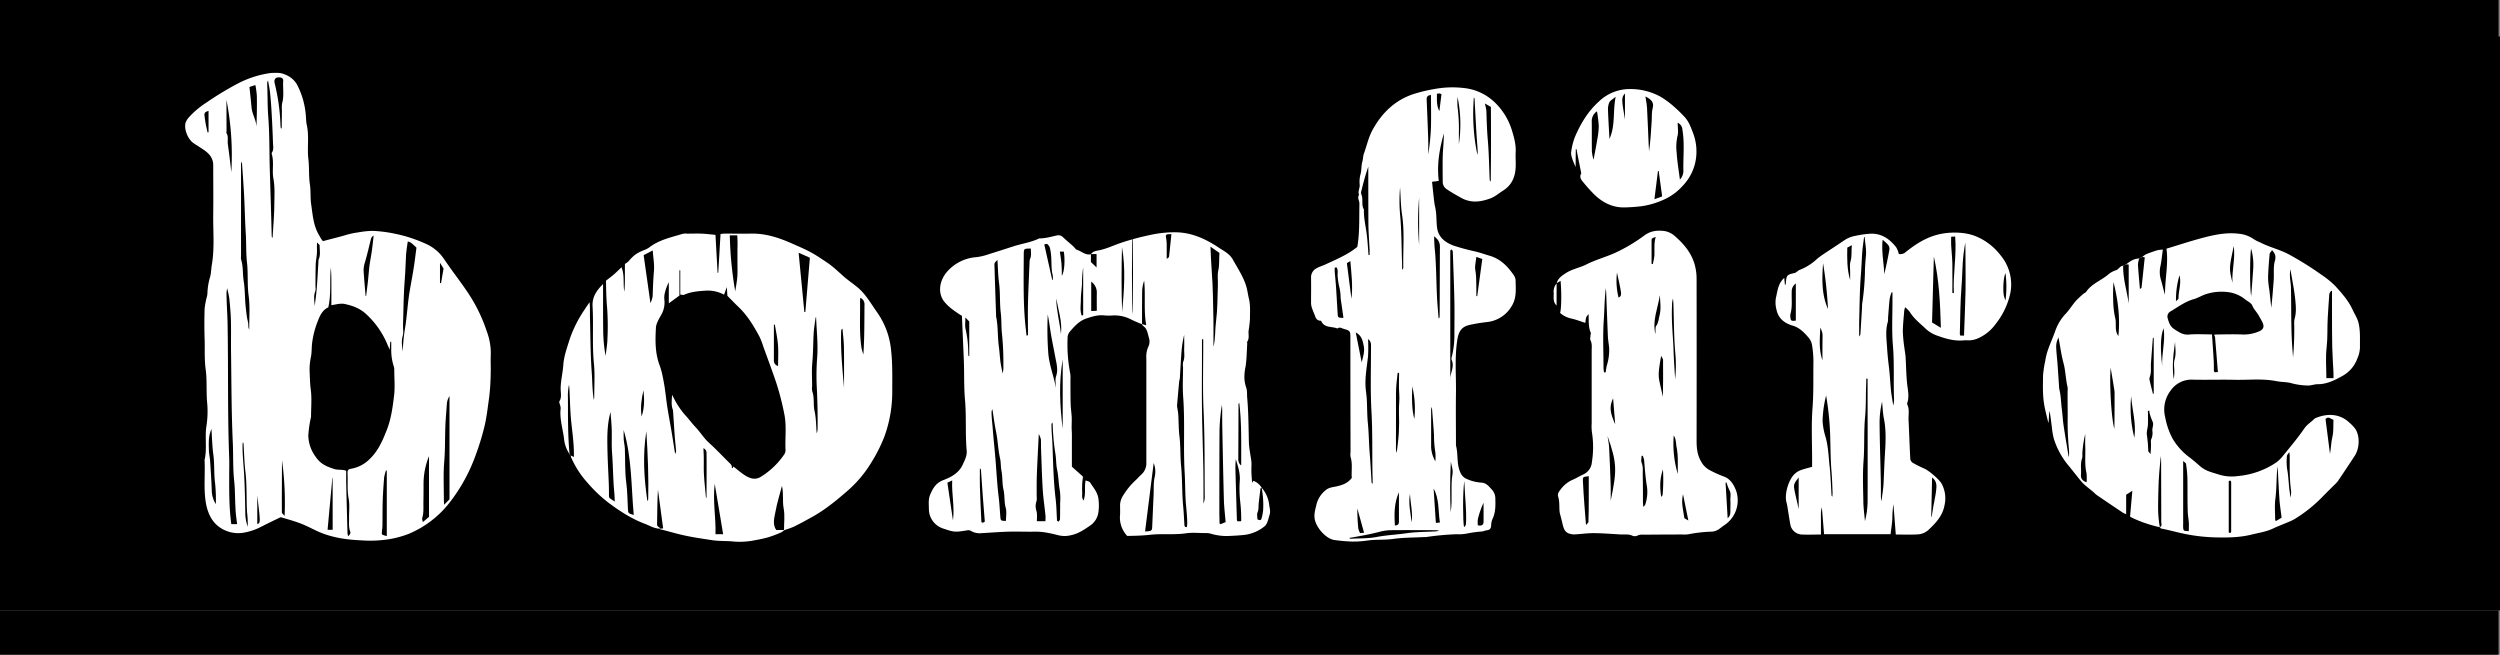 <svg xmlns="http://www.w3.org/2000/svg" viewBox="0 0 1190.55 311.81"><rect x="0" y="0" width="1190.55" height="311.81" fill="#808080" stroke="none"/><defs><style>.cls-1{fill:#fff;}</style></defs><title>Risorsa 14</title><g id="Livello_2" data-name="Livello 2"><g id="Livello_1-2" data-name="Livello 1"><rect class="cls-1" x="61.92" y="22.6" width="1088.95" height="262.49"/><path d="M0,290.68V17.39H1190.55V290.68H0ZM741.29,134.89c.63-.37,1.25-.75,1.89-1.14.53,5.89.39,13.28-.23,15.28a11.85,11.85,0,0,0,5.7,2.74c2.12.52,4.17,1.3,6.3,2,.36-2.87.36-2.87,1.57-4.17.13,3.09-.19,6.1,1.05,8.91.13.31-.12.77-.14,1.17,0,.8-.32,1.75,0,2.39.85,1.67.55,3.39.56,5.09,0,11.47,0,22.94,0,34.41a23.16,23.16,0,0,0,.1,4.17,45.09,45.09,0,0,1,0,14.34,7,7,0,0,1-4.29,5.94c-1.72.82-3.36,1.82-5.12,2.57a14,14,0,0,0-5.45,4.47c-.95,1.16-1.61,2.2-1.19,3.5.75,2.37.44,4.78.67,7.16a13.45,13.45,0,0,0,.46,1.95c.3,1.2.6,2.4.89,3.6.5,2.14,1,4.27,3.55,4.93a7.57,7.57,0,0,0,2.36.29c3-.16,5.92-.61,8.88-.59,4.35,0,8.7.39,13.05.62,1.82.1,3.66-.27,5.44.58a3,3,0,0,0,2.38,0c1.35-.71,2.72-.46,4.07-.47,5.79-.07,11.59-.07,17.38-.1a13.53,13.53,0,0,0,2.78-.08,67.82,67.82,0,0,1,10.81-1.26,6.67,6.67,0,0,0,3.84-1.2c.91-.67,1.79-1.37,2.73-2a14.14,14.14,0,0,0,5.45-16.28c-1.13-3-2.87-5.84-6.12-6.88a51.37,51.37,0,0,1-6.4-2.91,9.84,9.84,0,0,1-4.17-4.16c-1.8-3.06-2.14-6.36-2.14-9.83q.06-38.58,0-77.17a25.2,25.2,0,0,0-.89-6.69c-1.56-5.67-5.25-10-9.6-13.75a9.75,9.75,0,0,0-4.82-2.3c-3.26-.39-6.41-.17-9.41,2a79,79,0,0,1-14.42,8.55c-4.4,1.92-9,3.17-13.32,5.35-3.17,1.61-6.79,2.17-9.81,4.15-1.9,1.25-3.82,2.47-4.37,4.91a5.76,5.76,0,0,0-1.4,4.55c.08,2-.53,4.07,1.36,6Zm277.43-11.78c-2.45,0-4.35,1.33-6.18,2.76l-1.46.72c-1.6,0-2.08,1.78-3.58,2.17a10.35,10.35,0,0,0-3.76,2.17c-3.37,2.76-7.73,4.26-10.29,8.07-.23.35-.75.49-1.09.78a40.37,40.37,0,0,0-3.78,3.49c-1.63,1.87-2.91,4-4.59,5.86a23.08,23.08,0,0,0-5.26,8.53c-1.58,4.64-4,9-4.7,14a52.21,52.21,0,0,0-1.08,6.95c-.07,4.68-.26,9.35.53,14.05.51,3,1.31,5.85,2,8.8.37-1.93.15-3.87.55-5.76.51,2.61.77,5.21,1.12,7.8a32.73,32.73,0,0,0,1,5.68,37.54,37.54,0,0,0,7.31,13c1.85,2.29,3.65,4.62,5.52,6.89a19.13,19.13,0,0,0,2.21,2.2c1.2,1,2.46,2,3.68,3a20.13,20.13,0,0,0,1.53,1.4q6.25,4.27,12.56,8.49a12.15,12.15,0,0,0,1.56.71V235.6l2.94-1.88c-.38,4.34-.73,8.28-1.08,12.3a10.4,10.4,0,0,0,1.28.71,62.56,62.56,0,0,0,13,4.37l-.1-.09c.21.24.38.65.63.7,3.4.62,6.72,1.58,10.09,2.3a83.29,83.29,0,0,0,14.7,1.87c6.15.18,12.3.19,18.36-1.32,3.35-.84,6.79-1.3,10-2.81,2.53-1.2,5.16-2.17,7.73-3.28a18.8,18.8,0,0,0,2.71-1.31,67.8,67.8,0,0,0,13-10.34c1.91-2,3.93-3.94,5.89-5.91a13.19,13.19,0,0,0,1.66-1.77q4.07-6,8-12c2.36-3.56,2.58-9.42.35-12.85a18,18,0,0,0-2.83-3c-4.7-4.48-10.69-4.37-15.75-2.35a3.27,3.27,0,0,0-1.15.69c-1.48,1.51-3.3,2.52-4.59,4.41-3.06,4.47-6.58,8.63-10,12.85a16.94,16.94,0,0,1-3.46,3.41,38.88,38.88,0,0,1-18.12,6.4,20.51,20.51,0,0,1-8.83-.62c-3.16-1.06-6.5-1.66-9.14-4-1.71-1.49-3.43-3-5.24-4.36a30.2,30.2,0,0,1-7.84-8.67,34.65,34.65,0,0,1-3.62-10.37,14.87,14.87,0,0,1,2.61-12.71,12.06,12.06,0,0,1,10.21-5.18c6.72.18,13.44-.07,20.16.08s13.33-.68,20,.64c2.2.44,4.51.36,6.7.86a31.36,31.36,0,0,0,8.64,1.22c1.45-.06,2.88-.64,4.31-.62,4.36,0,8.07-1.87,11.67-3.88a15.46,15.46,0,0,0,7.18-8.32,14.19,14.19,0,0,0,1.27-5.22c-.06-3.89.25-7.76-.65-11.64-.55-2.37-1.89-4.3-2.86-6.43-2-4.37-5.21-7.93-8.38-11.43a43,43,0,0,0-6.62-5.32,148.6,148.6,0,0,0-14.83-9.3c-4.5-2.55-9.63-3.61-14.21-6a19.6,19.6,0,0,1-3-1.51,14.71,14.71,0,0,0-7.16-2.61c-5.37-.66-10.69.29-15.86,1.61-6.35,1.62-12.58,3.71-18.57,5.5,1,7.4-.79,14.63-.68,21.93-.82-2.4-1.25-4.85-2-7.21a12.85,12.85,0,0,1-.12-6.74c.47-2.41.69-4.86,1.06-7.53a16,16,0,0,0-2.63.31c-1.81.56-3.6,1.18-5.35,1.9a9.53,9.53,0,0,0-1.8,1.3ZM271.24,216.28l.66.66a2,2,0,0,0,0,.69,45,45,0,0,0,8,12.41,68,68,0,0,0,9.71,9.24C295,243.35,300.67,247,307,249.41c2.38.89,4.63,2.38,7.33,2.35l0,0c0,.11.06.3.12.31,3.45.8,6.83,1.86,10.29,2.65,4.79,1.11,9.64,1.79,14.47,2.53,3.45.53,7,.27,10.54.67a35.35,35.35,0,0,0,9.82-.67,62.26,62.26,0,0,0,6.17-1.35,55.83,55.83,0,0,0,6.24-2.35,7.69,7.69,0,0,0,1.53-1.12l-.1.1c1.67-.62,3.4-1.11,5-1.89,2.81-1.38,5.55-2.91,8.3-4.43,6.07-3.35,11.41-7.73,16.62-12.24a56.37,56.37,0,0,0,11.5-13.53,73.68,73.68,0,0,0,6.36-12.6,62,62,0,0,0,3.72-21.14c0-6.79.19-13.59-.6-20.38A39.63,39.63,0,0,0,423,159.7a38.15,38.15,0,0,0-5.61-11.41c-2.82-4-5.22-8.32-9.07-11.5-1.93-1.6-4-3-5.92-4.61-2.9-2.5-5.6-5.23-8.81-7.34-2.53-1.67-5-3.39-7.7-4.82-2.84-1.53-5.84-2.77-8.8-4.09-6.19-2.75-12.54-4.82-19.45-4.68-4.17.08-8.34,0-12.51,0-.76,0-1.52.14-2,.19-.37,6.33-.72,12.4-1.08,18.47h-.32c-.33-5.91-.67-11.82-1-18.06-2.24-.21-4.35-.49-6.47-.58-2.32-.1-4.64,0-7,0a7.48,7.48,0,0,0-2.07.06c-5.33,1.63-10.86,2.76-15.51,6.13a10.66,10.66,0,0,1-2.31,1.39c-4.14,1.62-5.3,2.42-8.1,5.63a8.81,8.81,0,0,1-1.66,1.19c-.1,4.39.16,8.81-.3,13.23-.67-3.83.23-7.8-1.34-11.63-1.2,1.14-2.32,2.29-3.52,3.33s-2.66,2.12-3.87,3.07c.09,4.55.14,8.77.55,13a123.91,123.91,0,0,1,.13,14.93c-.06,2.64-.56,5.26-.86,7.88a70.22,70.22,0,0,1-1.12-10.95c-.13-6.6-.07-13.21-.09-19.81,0-1,0-2,0-3.45-3.22,3.19-5.21,6.21-5,10.56.52,9.1-.25,18.22.65,27.34.52,5.28.14,10.65.15,16a9.61,9.61,0,0,1-.18,1.28c-.75-4.33-.71-8.69-1-13-.67-9-.63-18-.87-27,0-1.27,0-2.54,0-3.82,0-.85-.1-1.69-.17-2.73-1,1.45-1.8,2.64-2.59,3.86a57.77,57.77,0,0,0-7,14.13c-1.24,4-2.65,7.79-2.94,12.06-.25,3.69-1.22,7.35-1.24,11.12,0,2,.6,4.14-.61,6.08-.18.28.08.86.18,1.3a6.69,6.69,0,0,1,.44,1.94c-.61,5,1,9.72,1.6,14.56A15.61,15.61,0,0,0,271.24,216.28Zm329.57,16,.06.06a7.53,7.53,0,0,0-4-3.37c-.21.42-.37.73-.52,1a51.1,51.1,0,0,1-.4-7.67,19.68,19.68,0,0,0,0-2.43c-.39-3.15-1.13-6.29-1.21-9.45-.17-7-.18-14-.8-21-.15-1.7.1-3.4-.56-5.1a15.62,15.62,0,0,1-.77-4.33,22.6,22.6,0,0,1,.55-5.36c.55-3.58.56-7.25.79-10.89,0-.34-.13-.79,0-1,1.15-1.68.46-3.57.67-5.35a48.42,48.42,0,0,0,.64-5.71c0-3.18.26-6.34-.52-9.55-.47-1.91-.69-3.95-1.27-5.87-1.39-4.56-4.06-8.48-6.34-12.61-1.23-2.22-3.14-3.47-5.16-4.72-1.53-.94-3-2-4.56-2.88-5.37-3.18-11.06-5.32-17.41-5.43a54,54,0,0,0-12.46,1.32,120.7,120.7,0,0,0-14.15,3.86c-3.26,1.13-6.38,2.64-9.82,3.36-1.37.29-3.17.43-4.11,2l.09-.08c-2.62.6-4.44-1.38-6.65-2.1-.74-.25-1.23-1.2-1.88-1.77-1.63-1.46-3.33-2.83-4.9-4.34a3,3,0,0,0-2.89-.72c-2.77.6-5.49,1.41-8.37,1.39-3.86,1.91-8.14,2.44-12.19,3.75-3.86,1.24-7.71,2.51-11.59,3.7a30.11,30.11,0,0,1-5.9,1.46A20.49,20.49,0,0,0,451,129.41c-3.36,3.87-4.59,9.48-1.67,13.79a21,21,0,0,0,4.35,4.22,50.07,50.07,0,0,0,4.41,3c.31,7.27.62,14.18.9,21.08.26,6.21,0,12.41.54,18.65.74,8.13.1,16.36.83,24.54.21,2.42-1,4.56-1.94,6.68-1.8,3.91-5.5,5.86-9.12,7.24s-5,3.86-6.32,6.92c-1,2.34-.62,4.74-.62,7.11a9.78,9.78,0,0,0,7,9.12c5.08,1.73,5.46,1.74,11.54.75a2.64,2.64,0,0,1,1.61.38,8.11,8.11,0,0,0,5,1c4.24-.23,8.48-.57,12.72-.7s8.35.09,12.51,0,7.82.84,11.65,1.79a12.46,12.46,0,0,0,5.69-.12c3.67-.76,6.57-2.86,9.48-4.86a9.18,9.18,0,0,0,3.56-6.36,22.62,22.62,0,0,0,0-5.87c-.31-3.29-2.42-5.47-4-8-.31-.52-1.32-.62-2.11-1-.72,3.14.24,6.24-1,9.63-1-1.54-.59-2.7-.65-3.77-.06-1.28-.06-2.55,0-3.83,0-1.08.2-2.16.36-3.84l-5.27-4.72V217.1c0-2.09,0-4.18,0-6.26s.05-4-.07-5.91.06-4,0-6c-.08-2.16-.45-4.31-.51-6.47-.11-3.82-.08-7.65-.11-11.47a16.19,16.19,0,0,0-.09-3.12,72,72,0,0,1-1.27-16.76,4.91,4.91,0,0,1,.83-2.86c2.28-2.71,4.65-5.43,8.17-6.6,2.78-.92,5.58-1.8,8.61-1.44a25.24,25.24,0,0,0,4.17,0,17.38,17.38,0,0,1,8.78,2.08c1.6.81,3.29,1.44,4.94,2.15l-.1-.09c.17.28.28.67.53.83,2.14,1.41,2.22,3.87,2.88,5.94a5.87,5.87,0,0,1-.5,4.33,11.89,11.89,0,0,0-.8,5.33c0,13.32,0,26.65,0,40,0,3.13,0,6.25,0,9.38a7.23,7.23,0,0,1-2.32,5.78c-1,.85-1.78,1.83-2.71,2.69a33.56,33.56,0,0,0-6.09,7.45,8.62,8.62,0,0,0-1.39,4.49c0,1.51.07,3,0,4.52a12.76,12.76,0,0,0,3.4,10.13c3.56-.06,7.17-.12,10.83-.54,5.69-.64,11.48.12,17.23-.72,2.95-.43,6-.11,9-.1a9.46,9.46,0,0,1,2.38.19,26.89,26.89,0,0,0,8,1.22c3-.11,5.89-.25,8.84-.6a19,19,0,0,0,8.84-3.8c1.73-1.24,2-3.6,2.66-5.65.61-1.85,0-3.23-.17-4.87A15,15,0,0,0,600.81,232.24Zm-447-117.4c-.32-.42-.71-.86-1-1.35s-.53-1-.82-1.46c-2.76-4.55-3.08-9.76-3.81-14.82-.45-3.13-.13-6.32-.61-9.53-.6-3.93-.23-8-.72-12-.64-5.34.45-10.77-.74-16.13-.46-2.06-.33-4.25-.65-6.4a37.71,37.71,0,0,0-4.06-13,11,11,0,0,0-5.55-4.65c-2.76-1.25-5.76-1-8.46-.54a48.43,48.43,0,0,0-13.28,4.34,147.09,147.09,0,0,0-15.84,9.53,41.09,41.09,0,0,0-8.1,6.77,7.86,7.86,0,0,0-1.79,2.82c-.86,3,1.06,7.81,3.75,9.68,1.84,1.27,3.8,2.38,5.59,3.71,2.27,1.68,3.83,3.82,3.82,6.84,0,7.88.1,15.76,0,23.63s.7,15.88-.66,23.78c-.32,1.88-.31,3.84-.79,5.67a30.18,30.18,0,0,0-1.31,7.94,7.61,7.61,0,0,1-.19,1.33,38.14,38.14,0,0,0-1.14,5.9q-.25,7.29,0,14.59c.15,4.8-.16,9.57.5,14.41.73,5.4.18,11,.76,16.46a45.63,45.63,0,0,1-.47,10.92c-.71,5.19.42,10.54-.83,15.76.36,6.76-.51,13.53.62,20.31.83,5,3,9.49,7,12a15.43,15.43,0,0,0,10.33,2.39,27.93,27.93,0,0,0,9.14-3c2.7-1.38,5.43-2.69,8.15-4,.39-.19.87-.53,1.21-.43,3.08.9,6.19,1.76,9.18,2.9,2.71,1,5.28,2.4,7.92,3.63,6.62,3.07,13.7,4.12,20.87,4.43a58.19,58.19,0,0,0,13.36-.51,47.43,47.43,0,0,0,9.63-2.64,48.29,48.29,0,0,0,19.84-15.54,81,81,0,0,0,11.81-21.74,121.62,121.62,0,0,0,4.36-14.31c1-4.34,1.47-8.83,2.11-13.26a106.53,106.53,0,0,0,.74-11.59c.11-3-.11-6,.05-9a29.71,29.71,0,0,0-1.91-10.9,75.83,75.83,0,0,0-9.49-19.17c-3.47-5.13-7.33-10-10.76-15.14a20.52,20.52,0,0,0-9.31-7.64,67.62,67.62,0,0,0-14.59-4.65,65,65,0,0,0-10-1.27,41.07,41.07,0,0,0-7.09.72,37,37,0,0,0-6.19,1.35C161.06,113,157.71,113.77,153.83,114.84ZM687.59,63.55c0,2.37-.15,4.72-.33,7.11-.41,5.3-.2,10.65-.21,16a4.18,4.18,0,0,0,2.15,3.6c2.16,1.48,4.43,2.71,6.72,4,4.64,2.55,9.18,1.93,13.79.24,2.27-.83,4.07-2.45,6.08-3.72,4.15-2.62,5.8-6.49,6-11.14.12-2.31-.1-4.64,0-7,.24-3.8-.8-7.36-1.89-10.9a31,31,0,0,0-8.17-13.09,24.87,24.87,0,0,0-15-6.77,46.17,46.17,0,0,0-12.67.35,77.82,77.82,0,0,0-10.1,2.3c-9.28,2.83-15.75,9-20.33,17.35-1.94,3.56-2.74,7.52-4.11,11.28-.46,1.24-.39,2.66-.77,3.94-.54,1.88-.31,3.89-.79,5.69a13.34,13.34,0,0,0-.46,5.06c.21,1.7-1,3.25-.28,4.93-1,1.44.21,2.82.17,4.26-.16,6.78.17,13.58-1,20.52-4.39,3.62-9.75,5.83-15,8.29-1.4.66-2.93,1.09-4.29,1.84a4.81,4.81,0,0,0-2.75,4.56c.07,4.06,0,8.11,0,12.17a8.39,8.39,0,0,0,.55,2.6c.43,1.26,1,2.46,1.47,3.72a2.61,2.61,0,0,0,2.76,2c1.47,3.61,5.14,2.57,7.79,3.71.95-.88,2-.14,2.8.1,3.38,1,3.36,1,3.36,4.73q0,26.94.08,53.89a8.86,8.86,0,0,0,0,2.42c1.07,3.4.31,6.84.59,10-1.92,2.54-4.4,3.37-7.12,4-1.85.45-3.84.46-5.51,2a12.61,12.61,0,0,0-4.19,6.63c-.56,2.56-1.45,5-.64,7.79,1.13,3.92,5.34,8.57,9.2,9.16a80.69,80.69,0,0,0,8.52.74,49.28,49.28,0,0,0,7.84-.59c3.86-.43,7.77-.13,11.68-.68,4.76-.67,9.62-.61,14.44-.87.35,0,.7,0,1.05,0a130.5,130.5,0,0,1,14.66-1.36A20.22,20.22,0,0,0,699,254a51.84,51.84,0,0,1,6.76-.89c.78-.11,1.51-.51,2.29-.58,1.43-.15,2-.91,2.07-2.27a8.2,8.2,0,0,1,.59-3c1.52-3.09,1.5-6.36,1.4-9.66a6.35,6.35,0,0,0-1.54-4.33c-1.48-1.54-2.7-3.41-5.37-3.46a19.43,19.43,0,0,1-6.47-1.62,5.65,5.65,0,0,1-3.37-3.42c-1.79-4.07-.86-8.5-2-12.61,0-8.35-.12-16.69,0-25s-.67-16.81.62-25.18c.59-3.79,1.79-6.35,5.89-7.25a78.18,78.18,0,0,1,8.17-1.35,15.48,15.48,0,0,0,11.77-7.46c2.55-4,2-8.29,1.94-12.59a4.92,4.92,0,0,0-1-2.46c-2.88-4.21-6.37-7.66-11.46-9.11-2.24-.64-4.44-1.46-6.7-2a100.6,100.6,0,0,1-10.31-2.78c-4.23-1.56-7.39-4.13-7.94-8.7-.37-3-.15-6.14-.79-9.17-.23-1.1-.45-2.21-.58-3.32-.36-3-.66-6.06-1-9.22l3.21-.42C684.2,78.28,685.53,70.88,687.59,63.55ZM849.7,132.33c-3,2.68-3.2,6.31-4,9.64a13.18,13.18,0,0,0,.28,5.43c.85,4.21,3.77,6.52,7.72,7.67,3.37,1,5.63,3.4,7.75,5.93a7.15,7.15,0,0,1,1.48,3.35,48,48,0,0,1,.66,7.84c-.11,7.37.13,14.73-.43,22.12-.63,8.29-.18,16.67-.2,25,0,1,0,2,0,3-2.08.6-3.93,1-5.69,1.69a8.43,8.43,0,0,0-2.55,1.64c-2.93,2.63-5,9.57-4,13.44.16.65.34,1.31.45,2,.48,2.91.88,5.84,1.43,8.73a5.77,5.77,0,0,0,5.38,4.74c3,.14,6,0,9.19,0,0-2.41,0-4.58,0-6.76s-.17-4.18.44-6.23q.52,6.45,1.06,12.85h31.66c.3-2.52.69-4.88.83-7.25a51.26,51.26,0,0,1,.53-7.09c.37,4.77.74,9.54,1.12,14.48,3.48,0,6.83.14,10.16-.05a8.26,8.26,0,0,0,5.24-2c3.59-3.34,6.94-6.87,7.83-12a14.7,14.7,0,0,0-1.41-10.19c-1.18-2.07-6.07-6.2-8.09-7.09a57.28,57.28,0,0,1-5.65-2.83,2.63,2.63,0,0,1-1.17-1.85c-.34-6.21-.53-12.42-.83-18.62-.11-2.39.54-4.85-.57-7.17a1.52,1.52,0,0,1,0-1c.88-2.7.37-5.34,0-8.08-.56-4.54-.56-9.15-.85-13.73-.08-1.36-.37-2.7-.52-4.05a68.85,68.85,0,0,1-.78-7.81c0-3.29.39-6.58.64-9.87,0-.48.22-1,.43-1.91a14.34,14.34,0,0,1,2.22,2.22c2,3.31,5.1,5.62,7.81,8.24a15.56,15.56,0,0,0,5.51,3.16c4,1.45,8.16,2.62,12.55,2.16a10,10,0,0,1,1.73,0,11.23,11.23,0,0,0,5.53-1.26,20.23,20.23,0,0,0,7.66-6.37,35.81,35.81,0,0,0,7.21-15.36,21.68,21.68,0,0,0-4.71-17.47,28.44,28.44,0,0,0-12.35-9.31c-5.36-2-12.51-1.94-17.92-.5-5.7,1.52-10.45,4.63-14.94,8.22a3.77,3.77,0,0,1-3.29.92,11.33,11.33,0,0,0-1.31-3.29c-3-3.74-6.67-6.44-11.83-6.38a44.29,44.29,0,0,0-7.34,1,13.78,13.78,0,0,0-5.58,2.23c-3.39,2.31-6.84,4.53-10.24,6.81a28.83,28.83,0,0,0-2.74,2.06,24.9,24.9,0,0,1-8,5.08c-1.1.37-1.67,1.37-2.69,1.58-3.29.69-3.73,1.07-4,3.89-.05.55-.1,1.09-.16,1.64H850Zm-99.29-61.2.42,0c.07.5.11,1,.21,1.5.66,3.31,1.33,6.63,2,9.94-.93,1.51-.29,2.78.7,3.92a80.63,80.63,0,0,0,5.72,6.37c4,3.73,8.62,6.06,14.26,5.92,2.72-.07,5.41-.25,8.13-.59a39.17,39.17,0,0,0,12-3.84,26.8,26.8,0,0,0,7.49-5.86,23.34,23.34,0,0,0,6.54-15.82,24.48,24.48,0,0,0-1.82-9.86c-1-2.66-2-5.24-4-7.3a64.72,64.72,0,0,0-5-4.84,40.81,40.81,0,0,0-6.44-4.7,29.94,29.94,0,0,0-14.88-3.56,21.22,21.22,0,0,0-14.29,5.91c-5.3,4.77-8.86,10.76-11.58,17.25a32.36,32.36,0,0,0-1.64,6.79c-.25,1.4.57,3.77,2.11,7.17Z"/><path d="M271.24,216.28c-.86-8.95-.74-17.93-.78-26.9a24.32,24.32,0,0,1,.53-6.22c.07.75.15,1.5.19,2.25.27,5.16.33,10.34.86,15.46s1.24,10,1.27,15c0,.55,0,1.1,0,1.78l-1.42-.7Z"/><path d="M1012.54,125.87l1.19.12v18.47c-.88-6-2.77-11.78-2.65-17.87Z"/><path d="M1020.18,122.39l1.2.12c-.5,4.82-1,9.63-1.54,14.44,0,.25-.48.45-.76.69-.33-3.9-.71-7.76-.94-11.63a11.22,11.22,0,0,1,.58-2.9Z"/><path d="M165.83,255.37a6.43,6.43,0,0,1-.34-1.32q-.35-12.26-.64-24.53c0-1.73,0-3.47,0-5.32-1.82-.74-3.77-.25-5.66-.85-4.41-1.4-6.77-2.65-9.16-6.23a17.59,17.59,0,0,1-3.21-9.74,55.89,55.89,0,0,1,1.11-8,7.1,7.1,0,0,0,.2-1c0-4.29.43-8.63-.14-12.84-.4-3-.41-5.89-.55-8.84a28,28,0,0,1,.64-6.75c.43-2.2.28-4.48.58-6.75a41.53,41.53,0,0,1,2.34-9.39c1.1-2.89,2.21-6,5.34-7.45,1.45-6.25.59-12.6,1.22-18.9.26,2.87.25,5.75.25,8.62s0,6,0,9.27c.88-.16,1.49-.3,2.12-.37a12.38,12.38,0,0,1,3.7-.32c4.08.81,7.9,2.14,11.05,5.21a40.72,40.72,0,0,1,9.65,13.81c.33.8.69,1.58,1.25,2.87.11-1.59.2-2.68.28-3.78h.46c0,1.13,0,2.26,0,3.39a25.14,25.14,0,0,0,1.31,8.65,4.66,4.66,0,0,1,.13,1.35c0,4,.39,8.15-.08,12.15-.66,5.51-1.4,11.1-3.43,16.31s-4.19,10.21-8.35,14.13a16.3,16.3,0,0,1-8.51,4.44c-1.55.26-1.95.66-1.87,2.26.19,4-.25,8,.52,12,.57,3,.13,6.24.2,9.36,0,2.17-.25,4.37.58,6.48C167,253.93,166.71,254.43,165.83,255.37Z"/><path d="M112.9,249.59h-2.75c-1.06-7.69-1-15.29-1-22.88,0-2.9.09-5.8,0-8.69-.82-21.39-.38-42.8-.78-64.19-.09-4.35-.43-8.72-.49-13.09a12.15,12.15,0,0,1,.32-3.47c.33,1.62.79,3.24,1,4.88.35,3.42.67,6.85.76,10.28.13,5,0,10,.06,14.95.21,14.45.18,28.9.84,43.32.28,6.11,0,12.24.66,18.29.45,4.26.36,8.5.61,12.74C112.18,244.23,112.58,246.72,112.9,249.59Z"/><path d="M114.85,77.19c.26.22.38.27.38.33.31,4.45.63,8.9.9,13.35.42,6.77.48,13.57.91,20.33.3,4.59.06,9.19.58,13.75.59,5.27.08,10.61.78,15.81.73,5.42.23,10.76.3,16.15-.59-.92-.36-2-.51-3s-.46-2-.6-3c-.28-2-.54-4.06-.71-6.1-.29-3.65-.24-7.35-.83-11-.55-3.37-.16-6.84-1.21-10.15a5.79,5.79,0,0,1-.06-1.72q0-21.53,0-43C114.76,78.45,114.82,77.89,114.85,77.19Z"/><path d="M191.72,167.38c-.23-2.56-.7-5,.09-7.54.46-1.48.07-3.21.12-4.83.24-7.59.23-15.21.88-22.76.33-3.79.32-7.56.59-11.33.14-1.92.5-3.82.79-5.92,1.76.27,2.69,1.73,4.14,2.94-.33,2.49-.63,5.07-1,7.64s-.8,4.91-1.22,7.36-.92,4.89-1.29,7.35c-.32,2.14-.53,4.29-.76,6.44-.37,3.5-.71,7-1.31,10.48S192,164,191.72,167.38Z"/><path d="M129.51,113.11a6.71,6.71,0,0,1-.13-1c-.24-10.48-.59-21-.9-31.45-.25-8.28-.07-16.59-.71-24.84-.42-5.3-.29-10.57-.53-15.85a2.79,2.79,0,0,1,.4-1.62c.32,1.85.74,3.69.94,5.56.33,3.07.57,6.15.74,9.23.29,5,.53,10.09.69,15.13.05,1.46.43,3-.52,4.39a.88.88,0,0,0-.09.66c1.2,3.83.09,7.83.79,11.64.78,4.26.49,8.49.44,12.72-.06,5.15-.52,10.29-.81,15.43Z"/><path d="M214.06,237.78l-2.57,2.6c-.06-1.31-.12-2.09-.12-2.87,0-5.9-.3-11.84.19-17.7.56-6.67.24-13.35.7-20,.18-2.61.38-5.23.58-7.85a8.07,8.07,0,0,1,1.22-3.35Z"/><path d="M204.3,246.14l-2.94,2.49c-.15-.92-.42-1.47-.29-1.9.8-2.58.52-5.22.57-7.84.06-2.89.06-5.77.06-8.66a35,35,0,0,1,2.6-13Z"/><path d="M100.69,204.32c.3,4.29.37,8.29.91,12.23.61,4.46.23,9,.81,13.37a71.63,71.63,0,0,1,.37,10.14,12.42,12.42,0,0,1-1.94-6.75c-.16-4.58-.47-9.15-.77-13.72-.11-1.69-.53-3.37-.58-5.06C99.4,211.23,99.15,207.89,100.69,204.32Z"/><path d="M184.2,224.16v31.11a7.66,7.66,0,0,1-2.2-.72c-.26-.18-.14-1-.11-1.49.05-.91.23-1.81.24-2.71.06-3.93,0-7.86.12-11.78.12-3.77.39-7.53.7-11.29a19,19,0,0,1,.88-3.24Z"/><path d="M133.74,61.12c-.06-.44-.14-.88-.17-1.32a95.75,95.75,0,0,0-2.76-20.13c-.53-2,.62-3.11,2.64-2.77a1.46,1.46,0,0,1,1.42,1.62c-.23,3.52.49,7.08-.5,10.59a12.21,12.21,0,0,0-.12,3.09l-.09,8.91Z"/><path d="M107.84,47.54A137.64,137.64,0,0,1,110.16,82c-.33-2.81-.64-5.61-1-8.42-.2-1.68-.45-3.37-.66-5.05s.37-3.46-.62-5.07c-.15-.26,0-.68,0-1Z"/><path d="M174.1,140.92c-.32-3.87-.67-7.73-.93-11.6a12.12,12.12,0,0,1,.61-4.36c1.11-3.66,1.91-7.42,2.87-11.13a2.56,2.56,0,0,1,1.29-1.64c-.27,2.39-.51,4.78-.84,7.16s-.82,4.68-1.12,7-.48,5-.75,7.48-.58,4.73-.87,7.09Z"/><path d="M118.8,41.41l2.82-.9a43.5,43.5,0,0,1,.69,5.06c.1,4.92,0,9.84-.19,14.79-.12-3.25-2.05-6-2.33-9.19S119.13,44.67,118.8,41.41Z"/><path d="M115.62,210.61c.22.3.34.38.34.47.3,4.56.38,9.15.92,13.67.78,6.43.39,12.87.78,19.29a42,42,0,0,1,.3,6.74,19.52,19.52,0,0,1-1.14-6.35c-.16-7.47-.25-15-.83-22.39-.24-3.19-.48-6.37-.5-9.57C115.48,211.92,115.56,211.36,115.62,210.61Z"/><path d="M158.42,252.31H156c.77-8.35,1.52-16.57,2.28-24.78h.13Z"/><path d="M151,115.44c.76.89,1.24,1.19,1.23,1.48-.05,2.16.5,4.36-.42,6.47a2.76,2.76,0,0,0-.15,1c-.26,4.22-.46,8.45-.79,12.66-.23,2.93-.64,5.84-1,8.76-.08-2.37-.7-4.74.29-7.12a5.57,5.57,0,0,0,.08-2.05c0-3.57,0-7.15.11-10.72.05-1.69.43-3.37.55-5.06S150.85,117.72,151,115.44Z"/><path d="M134.29,219.17a149.34,149.34,0,0,1,1.25,26.52c-.65-.79-1.31-1.23-1.31-1.67C134.2,235.74,134.25,227.45,134.29,219.17Z"/><path d="M99.31,52.83V63l-.46.08c-.27-1.18-.58-2.36-.8-3.55-.27-1.54-.52-3.09-.7-4.65C97.21,53.64,98,53.09,99.31,52.83Z"/><path d="M122.52,235.93c1.57,13.12,1.57,13.12,0,13.63Z"/><path d="M209.53,125.12l1.7,2.79-1.19,6.9-.51,0Z"/><path d="M564.46,251c-.14-.27-.39-.53-.41-.8-.19-3.09-.32-6.17-.61-9.26-.6-6.41-.37-12.9-1-19.31-.43-4.59-.19-9.22-.75-13.76-.43-3.45-.35-6.87-.57-10.3-.09-1.35-.38-2.69-.56-4a2.66,2.66,0,0,1,0-.69q.46-5.64,1-11.27c0-.44.26-.87.29-1.32.27-4.24.47-8.48.8-12.71a50.75,50.75,0,0,1,1.28-8.12c0,2.13.09,4.26,0,6.39s.44,4.35-.48,6.49a6.49,6.49,0,0,0-.06,2.42c0,4.75-.29,9.52.06,14.24.9,12.12,0,24.27.73,36.37.29,5.17.16,10.36.66,15.5.27,2.86.54,5.69.55,8.56a12,12,0,0,1-.22,1.58Z"/><path d="M479.06,248.05c-2.35,0-2.52-.11-2.66-1.72-.27-3.18-.4-6.39-.8-9.56-.72-5.68-1-11.37-1.46-17.07-.4-5.23-1-10.44-1.39-15.68-.19-2.49-.54-5-.55-7.5a3.09,3.09,0,0,1,.39-1.66c.57,3.53,1,7.09,1.73,10.59.89,4.22.95,8.55,1.91,12.76.46,2,.28,4,.7,6.1.59,2.89.27,6,.94,8.84s.27,5.88,1.1,8.78C479.48,243.75,479.06,245.84,479.06,248.05Z"/><path d="M497.87,248.22h-4.09c0-1.7.24-3.48-.23-5a7.09,7.09,0,0,1,.08-4.64,6.77,6.77,0,0,0,.06-2.07c0-3.47-.05-6.94.08-10.41.23-6.2.58-12.38.92-19.39a10.61,10.61,0,0,1,1,2.48c.12,1.61,0,3.24.09,4.86.24,6.32.4,12.64.79,19,.24,4,.85,7.92,1.24,11.88C498,245.85,497.87,246.89,497.87,248.22Z"/><path d="M577.86,165.23c0-4.39.08-8.79,0-13.17-.18-7.72-.21-15.46-.82-23.15-.29-3.67-.39-7.31-.59-11.44l4.28,3c-.26,2.88.07,5.59-.56,8.36-.51,2.2-.1,4.61-.19,6.93-.22,5.75-.13,11.54-.87,17.22C578.55,157.1,578.9,161.22,577.86,165.23Z"/><path d="M583.67,248.63l-2.39,1c-.23-.22-.52-.36-.52-.51,0-1.62-.08-3.24-.08-4.86,0-13.19,0-26.38.08-39.58a88.89,88.89,0,0,1,1.15-11.91c0,.67.11,1.34.12,2,0,3.12,0,6.25.06,9.37.23,11.3.44,22.6.75,33.89C582.94,241.54,583.38,245.06,583.67,248.63Z"/><path d="M475,123.77c.25,3.86.31,7.52.78,11.13.62,4.7.24,9.44.81,14.09.42,3.34.19,6.65.57,9.95a138.19,138.19,0,0,1,.67,15.49,10.58,10.58,0,0,1-.38,3.42c-.32-1.8-.73-3.59-1-5.39-.32-2.49-.44-5-.78-7.49-.65-4.76-.31-9.6-1.32-14.31a5.46,5.46,0,0,1,0-.7c-.26-7.71-.53-15.42-.76-23.13C473.51,125.21,473.56,125.21,475,123.77Z"/><path d="M488.87,159.84c-.22-2-.47-4-.66-6-.95-10.47-.72-21-.68-31.48,0-.46,0-.92,0-1.39.07-2.57.07-2.57,3.37-2.61,0,1.68.38,3.35-.38,5a3.64,3.64,0,0,0-.21,1.33c-.27,6.56-.6,13.11-.76,19.67-.12,5.08,0,10.17,0,15.26Z"/><path d="M503.38,248c-.22-3.52-.26-7.06-.68-10.55-1-8.32-1.17-16.67-1.47-25-.11-3.28-.47-6.59-.49-9.9a1.87,1.87,0,0,1,.39-1.36,5.62,5.62,0,0,1,.19,1.06,106.52,106.52,0,0,0,1.35,14.25c.34,2.35.23,4.75.74,7.13.72,3.32.67,6.75,1.33,10.11a30.29,30.29,0,0,1,.12,5.88c0,2.54,0,5.08-.06,7.62,0,.4-.46.79-.7,1.19Z"/><path d="M502.83,184.65c-1-5.69-3.34-11.17-3.66-17.12a151.47,151.47,0,0,1-.2-17.83c.34,2,.72,4.06,1,6.1.66,4.81,1.71,9.54,2.59,14.3.53,2.92,1.47,5.91.37,9.08C502.37,180.81,502.83,182.81,502.83,184.65Z"/><path d="M545.31,253.1c1.39-11.06,2.74-21.83,4.1-32.61a11.28,11.28,0,0,1,.52,6.48c-.71,3-.42,5.93-.57,8.9-.24,5-.43,10.08-.67,15.12C548.61,252.77,548.34,252.93,545.31,253.1Z"/><path d="M573,161.57c0,1.14,0,2.28,0,3.43,0,10.19-.29,20.4.17,30.57.6,13.51.46,27,.54,40.51a8.29,8.29,0,0,1-.59,3.74v-2.35c0-4.86,0-9.73-.07-14.59-.18-9.33-.53-18.66-.64-28s0-18.76,0-28.14v-5.17Z"/><path d="M591.09,248.19l-1.64.1c-.17-.23-.41-.4-.41-.59q-.37-11.91-.7-23.82a41.06,41.06,0,0,1,.18-5.19c1,3.24,2.07,6.43,1.91,9.91a56.18,56.18,0,0,0,.12,9.71,73.16,73.16,0,0,1,.54,8.21Z"/><path d="M506.08,171.17v33.06C504.71,193.22,504.17,182.2,506.08,171.17Z"/><path d="M590.17,191.89c1.19,10.06.89,19.82.92,29.77A3.44,3.44,0,0,1,589.7,219q.07-13.33.1-26.66C589.8,192.26,589.94,192.17,590.17,191.89Z"/><path d="M522.32,148l-2.66.12v-14a6.35,6.35,0,0,1,2.67,5.3C522.27,142.21,522.32,145,522.32,148Z"/><path d="M534.3,117.65c1.84,10.34,1,20.67.09,31C534,138.32,534.07,128,534.3,117.65Z"/><path d="M466.64,223c.38.45.49.53.5.61.3,4.33.58,8.66.91,13,.29,4,.63,8,.94,11.8-1,.72-1.6.77-1.65-.28-.26-5.27-.51-10.54-.68-15.82C466.57,229.29,466.64,226.31,466.64,223Z"/><path d="M543.86,154.43c0-5.43,0-10.86.07-16.29a18.64,18.64,0,0,1,.94-4.48c.74,7.08-.3,14.21,1,21.22l-2.09-.54Z"/><path d="M600.81,232.24a43.52,43.52,0,0,1,.73,10.56,20.25,20.25,0,0,1-.74,4c-.26,1.15-1,1-2,.5,0-1.07-.33-2.34.07-3.3.63-1.47.39-2.92.56-4.38.26-2.36.54-4.71.85-7.07,0-.09.37-.15.56-.22Z"/><path d="M451.17,229.87l2.29-1.09c-.34,6.37,1.23,12.46.36,19.08C452.89,241.56,452,235.69,451.17,229.87Z"/><path d="M501.09,133.32c-1.24-5.56-2.48-11.12-3.78-16.92.48-.07,1.19-.38,1.44-.16A3.73,3.73,0,0,1,500,118.1a26.35,26.35,0,0,1,.64,4.68c.14,2.83,0,5.67.71,8.46a8.51,8.51,0,0,1,0,2Z"/><path d="M515.1,150.23c-.89-2.44-.37-5-.38-7.52s.43-5,.54-7.5a57.61,57.61,0,0,1,.57-7.86v22.76Z"/><path d="M459.73,151.18c.93,1,1.48,1.55,1.85,1.93V169.6h-.34a15.48,15.48,0,0,1-.14-1.66,51.91,51.91,0,0,0-1.32-11.51C459.48,155,459.73,153.45,459.73,151.18Z"/><path d="M557.85,111.49c-.37,3.63-.73,7.23-1.14,10.83,0,.25-.48.46-1.1,1,0-2.51,0-4.68,0-6.86a21,21,0,0,0-.28-3.06C555,111.67,555.18,111.5,557.85,111.49Z"/><path d="M505.66,131.38c0-1.91,0-3.84-.15-5.74s-.5-3.76-.78-5.83h1.87C507.2,123,507.06,129.24,505.66,131.38Z"/><ellipse cx="539.31" cy="130.05" rx="0.25" ry="19.51"/><path d="M505.25,159.1c-.6-5.68-2.19-11.25-2.26-17C504,147.74,505.94,153.25,505.25,159.1Z"/><path d="M519.43,121h2.78v6.38l-2.69-2.59V121Z"/><path d="M346.12,136.71c.11,1.64.2,2.88.28,4.16,1.71,1.72,3.38,3.49,5.14,5.16,4.35,4.12,7.39,9.17,10.18,14.38a36.22,36.22,0,0,1,1.81,4.72c2.07,5.74,4.23,11.45,6.16,17.23a128,128,0,0,1,3.82,14.86c1.17,5.74.27,11.47.58,17.19a3.84,3.84,0,0,1-.76,2.19,36.85,36.85,0,0,1-11.07,10.5c-2.64,1.63-5.21.72-7.52-.75-1.94-1.23-3.68-2.79-5.48-4.19l-.4.84c-.13-.1-.38-.22-.36-.3.19-1.1-.56-1.68-1.21-2.33-3.21-3.18-6.32-6.48-9.66-9.51-2.48-2.24-4.16-5.1-6.43-7.49-1.6-1.68-3-3.61-4.57-5.32a36.83,36.83,0,0,1-3.88-5.14c-.93-1.39-1.63-2.92-2.7-4.9-.13,2.67-.46,4.79.29,6.89a3.84,3.84,0,0,1,.19,1c.27,3.9.5,7.79.79,11.68.16,2.28.42,4.54.62,6.82a2.27,2.27,0,0,1-.44,1.71c-.54-3.39-1.06-6.78-1.62-10.16-.89-5.36-2-10.7-2.64-16.1-.4-3.28-.82-6.54-1.5-9.77a38.25,38.25,0,0,0-1.51-5.82c-2.29-5.9-2.22-12-1.87-18.16.11-2,1.33-4,2.35-5.86a11.74,11.74,0,0,0,1.72-7.13,9.88,9.88,0,0,1,.07-3.12,23.1,23.1,0,0,1,2-5.6v10.06l5.06-3.7v-12h.4V140.3c.72,0,1.35.29,1.78.1,3.35-1.52,6.93-1.76,10.51-2a16.41,16.41,0,0,1,8.56,1.93Z"/><path d="M388.65,151.08c.23,6.18.92,12.4.55,18.55a116.17,116.17,0,0,0-.3,13.44c.38,6.91.52,13.81.46,20.73a6.67,6.67,0,0,1-.43,2.58c-.31-3.52-.24-7.13-1-10.53-.74-3.16,0-6.42-1.12-9.5a7.43,7.43,0,0,1-.06-2.41c0-3.71-.26-7.45.08-11.12.42-4.6.4-9.19.64-13.78.13-2.61.6-5.2.93-7.8Z"/><path d="M297,204.78c3.92,13.11,3.57,26.83,4.8,40.45-2.52-.69-2.66-.83-2.77-2.74-.25-4.23-.22-8.5-.79-12.69-.73-5.39-.44-10.78-.67-16.17-.06-1.47-.45-2.92-.54-4.38S297,206.27,297,204.78Z"/><path d="M290.74,196.22c.2,2.7.48,5.4.57,8.1.12,3.69-.12,7.4.15,11.08.39,5.15.47,10.31.78,15.45.15,2.48.5,4.94.49,8l-2.48-1.68a5.38,5.38,0,0,1-.25-.89c0-1.73,0-3.46-.05-5.19-.2-5.39-.53-10.77-.65-16.15C289.16,208.72,289,202.53,290.74,196.22Z"/><path d="M383.05,148.6c-.9-9.35-1.81-18.69-2.73-28.23l5.36,2.37-2.16,25.83Z"/><path d="M309.76,144.39c-1.13-8-2.18-15.38-3.25-22.88l4.34-2.24c.24,3.57.85,6.77.57,9.88-.36,4-.47,8-.62,12A14.66,14.66,0,0,1,309.76,144.39Z"/><path d="M347.55,112.07h3.54a55.88,55.88,0,0,1,.1,6.47c0,2.2,0,4.39,0,6.59s.1,4.4-.06,6.59-.57,4.26-1,7A176.06,176.06,0,0,1,347.55,112.07Z"/><path d="M373.49,252.39h-3.86c-1.95-2.94-.78-6.15-.24-9.18.69-3.86,1.93-7.63,3-11.82.85,3.76.15,7.25.8,10.71s.16,6.92.17,10.39Z"/><path d="M340.37,230.39c1.39,8.3,2.69,16,4,24h-3.64C341,246.53,339.36,238.79,340.37,230.39Z"/><path d="M409.69,141.83a3.28,3.28,0,0,1,2,3.08c-.07,7.94,0,15.87-.53,23.9a23.08,23.08,0,0,1-.85-2.88c-1.19-7.41-.6-14.88-.74-22.33C409.57,143.05,409.65,142.5,409.69,141.83Z"/><path d="M307.8,205.34c.71,11.32,1.15,21.89.89,32.47,0,.21-.17.41-.38.87C306.68,227.67,306,216.9,307.8,205.34Z"/><path d="M369,154.53c.51,3.22,1.23,6.43,1.49,9.67s.05,6.66.05,10.08a2.57,2.57,0,0,1-2-2.66c0-5.64,0-11.27,0-16.9Z"/><path d="M314.35,251.76c-.13-.9-1.48-.74-1.44-2,.14-5.52.06-11,.42-16.57.82,6.08,1.63,12.17,2.47,18.44l-1.49.13Z"/><path d="M401.94,184.71c-.75-9-1.7-18.08-1.35-27.18a1.19,1.19,0,0,1,.63-1c.24,3,.64,6.06.69,9.09C402,172,401.94,178.35,401.94,184.71Z"/><path d="M336.19,237c-.33-3.63-.73-7.26-.95-10.9-.16-2.54-.05-5.1-.09-7.65,0-1.64-.1-3.28-.16-5a2.41,2.41,0,0,1,1.48,2.48c.07,7,0,14.06,0,21.09Z"/><path d="M305.55,198.35c-.69-4.49,0-8.52.87-12.53C306.84,189.88,307.05,193.94,305.55,198.35Z"/><path d="M1054.37,159.47a4.52,4.52,0,0,1,.48,1.1c.46,5.45.9,10.91,1.35,16.58l-1.49.15c-.19-.29-.4-.47-.4-.66-.06-1.74,0-3.48-.11-5.21-.23-4-.53-8-.81-12.18-3.73,0-7.43-.24-11.09.07-2.81.24-4.74-1.22-6.81-2.53s-2.68-3.33-3.24-5.4a2.78,2.78,0,0,1,1.45-3.12c3.54-2.11,6.86-4.62,10.93-5.78,1.82-.51,3.5-1.51,5.28-2.21a24.34,24.34,0,0,1,11.8-1.07,16.14,16.14,0,0,1,7.56,3.43c1.17.89,2.8,1.64,3.3,2.84.81,1.94,2.33,3.31,3.26,5.1.52,1,1.15,1.93,1.61,2.95,1,2.11.41,3.46-1.74,4.32a18.18,18.18,0,0,1-7.59,1.45c-4.28-.19-8.57-.05-12.86,0A4.47,4.47,0,0,0,1054.37,159.47Z"/><path d="M985.09,217.3c-.8-4.91-1.65-9.82-2.38-14.75-.37-2.48-.46-5-.8-7.49-.45-3.27-.41-6.59-1.25-9.81a3.82,3.82,0,0,1-.06-.68c-.26-3.78-.5-7.55-.77-11.32-.21-2.74-.57-5.47-.64-8.2a8.63,8.63,0,0,1,1.13-4.28c.77,4.07,1.29,8.2,2.38,12.18,1,3.76,1,7.64,1.92,11.39a8.91,8.91,0,0,1,0,2.07c0,3.94.05,7.88.06,11.82a131.1,131.1,0,0,0,.61,15.85,30,30,0,0,1,0,3.42Z"/><path d="M1110.55,138.56c0,3.45,0,6.91,0,10.36,0,5.32,0,10.64.1,16,.09,4.24.4,8.47.6,12.71,0,.78,0,1.56,0,2.46h-3.39c0-5-.44-9.83.12-14.59s.25-9.42.53-14.11c.23-3.77.45-7.54.75-11.31,0-.55.56-1.06.86-1.59Z"/><path d="M1042.36,252.9c-2.41,0-2.58-.12-2.69-1.68-.05-.69,0-1.39,0-2.08l0-26.06v-3.59c.71.73,1.31,1,1.36,1.45a56.09,56.09,0,0,1,.65,6.46c.11,5.21,0,10.43.15,15.63,0,2.05.42,4.08.56,6.12C1042.43,250.4,1042.36,251.66,1042.36,252.9Z"/><path d="M1082,119.13a8.32,8.32,0,0,1,1.42,2.11,5.6,5.6,0,0,1,0,2.76c-.93,3-.42,6.17-.63,9.26-.31,4.45-.66,8.89-1.17,13.36-.29-2.81-.58-5.61-.89-8.42a45.23,45.23,0,0,1-.63-5.77c.08-3.77.4-7.55.73-11.32C1080.81,120.55,1081.4,120,1082,119.13Z"/><path d="M1090.74,128.22c.87,5.28,1.84,9.82,2.3,14.41.31,3.05.59,6.19-.32,9.25a10,10,0,0,0-.16,2.74,153.47,153.47,0,0,1-.56,15.58c-.06-.82-.12-1.64-.19-2.46-.89-10.22-.58-20.48-.81-30.72C1090.94,134.31,1090.12,131.63,1090.74,128.22Z"/><path d="M1086.55,246.54l-2.79,1.64a3.27,3.27,0,0,1-.29-.93c0-3.23-.31-6.51.11-9.69.66-5.14.44-10.3,1-15.45.06.66.14,1.32.18,2,.27,4.8.47,9.61.81,14.41C1085.79,241.12,1086.21,243.72,1086.55,246.54Z"/><path d="M1107.46,199.54c1.46-1.52,2.49.05,3.78.36-.14,2.77.15,5.46-.52,8.2s-.58,5.37-1.14,8C1108.89,210.69,1108.19,205.24,1107.46,199.54Z"/><path d="M1008.81,160.05c-2-2.84-.78-5.87-1.52-8.64a41.16,41.16,0,0,1-.94-8.47,72.61,72.61,0,0,1,.16-8.6C1008.56,142.69,1009.74,151.1,1008.81,160.05Z"/><path d="M993.67,229.66c-2.17-.75-2.79-1.91-2.67-3.62.19-2.62-.4-5.28.57-7.86a7.92,7.92,0,0,0,.08-2.08,53.3,53.3,0,0,1,1.39-9.48c0,2.06-.08,4.12,0,6.18.18,4.13-.38,8.28.57,12.39A21.1,21.1,0,0,1,993.67,229.66Z"/><path d="M1028.57,251.1c-1.24-6.26-.79-12.59-.66-18.89.1-5,.6-10,1.1-15.05.06.82.16,1.65.16,2.47,0,9.69.09,19.38.07,29.08,0,.78.6,1.91-.77,2.3Z"/><path d="M1005.15,175.2c.63,3.76,1.22,7.22,1.76,10.69A13.11,13.11,0,0,1,1007,188c0,5.42,0,10.84-.11,16.26C1005.43,199,1004.49,182.21,1005.15,175.2Z"/><path d="M1023.54,195.6a7.22,7.22,0,0,0,.18,1.33,31.54,31.54,0,0,0,1.37,3.82c.7,1.47-.19,2.83-.1,4.27a7.45,7.45,0,0,1-.48,4.06c-.38.75-.13,1.82-.16,2.74,0,1.24-.11,2.48-.2,4.42-.67-.85-1.07-1.13-1.1-1.44a73.55,73.55,0,0,0-.63-7.52c-.31-1.6.39-3.37.47-5.06.1-2.18,0-4.37,0-6.56Z"/><path d="M1061.37,253.64c0-8.14,0-16.29,0-24.45,0-.1.35-.2.66-.37.17.21.5.44.5.67q0,11.59,0,23.19C1062.59,253.47,1062.42,254.06,1061.37,253.64Z"/><path d="M1025.65,160.92v26.56l-.38.07c-.51-2.08-1.06-4.14-1.53-6.23a3,3,0,0,1,0-1.71c.88-2.22.43-4.54.6-6.81.29-4,.6-8,.9-11.93Z"/><path d="M1072,118.38a27.71,27.71,0,0,1,1,10c-.29,4.19-.61,8.38-.92,12.53C1071.43,139,1071.33,123.38,1072,118.38Z"/><path d="M1014.92,188.59c.35,6.42,2.48,12.71,1.49,19.82A57.61,57.61,0,0,1,1014.92,188.59Z"/><path d="M1090.21,215.27c.13,1,.2,1.35.2,1.69,0,5.51-.13,11,.62,16.52a7,7,0,0,1-.41,3.45,24,24,0,0,0-.17-2.41c-.61-3.7-.55-7.46-1.28-11.16a27,27,0,0,1-.09-6.23C1089.1,216.65,1089.63,216.19,1090.21,215.27Z"/><path d="M1063.75,117.14c.84,6.21-1,11.82-.59,17.52C1061.48,127.89,1061.48,127.89,1063.75,117.14Z"/><path d="M1029.68,174.32c-1-8.6-.75-14.87.7-18C1031.25,162.57,1029.37,168.41,1029.68,174.32Z"/><path d="M1036.25,143.47a40.56,40.56,0,0,1,1.67-12.38c1,4-.54,7.49-.46,11C1037.47,142.42,1036.89,142.76,1036.25,143.47Z"/><path d="M1035.79,162.78c.11,3,.61,5.7-.21,8.45-.51,1.7-.12,3.67-.12,5.53a17.17,17.17,0,0,1-.29,3.77,43.64,43.64,0,0,1-.3-9C1035,168.61,1035.47,165.7,1035.79,162.78Z"/><path d="M653.68,230.45c-.38-.46-.5-.54-.5-.62-.3-4.69-.52-9.37-.91-14.05s-.38-9.42-.85-14.07c-.41-4-.31-8-.56-12-.13-2-.52-4.07-.59-6.11-.15-4.69.7-9.31,1.22-13.95a76.15,76.15,0,0,0,0-8.16c1.61,1.15,1.41,2.58,1.41,3.93,0,10.18-.35,20.38.22,30.53s.29,20.28.5,30.41C653.7,227.58,653.68,228.83,653.68,230.45Z"/><path d="M690.65,181.37q0-31,0-62c0-.14.3-.27.7-.6.19.39.49.71.5,1,.28,7.93.6,15.86.76,23.79.11,5.55,0,11.1,0,16.64a42.42,42.42,0,0,1-1.25,9.78,2.26,2.26,0,0,0-.08,1.35C692.91,174.8,690.3,178,690.65,181.37Z"/><path d="M651.73,121.48c-.29-3.4-.46-6.82-.9-10.2-.5-3.83-1.45-7.6-1.3-11.5-1.41-2.26-.14-5-1.29-7.32a3.5,3.5,0,0,1,.2-2,114.55,114.55,0,0,1,3.17-11.09v3.39c0,8.09,0,16.19.06,24.29.05,4,.38,8,.57,12,0,.79,0,1.58,0,2.38Z"/><path d="M685.07,151.51c-.26-3.5-.6-7-.76-10.52-.31-6.79-.35-13.59-.85-20.36a79,79,0,0,1-.5-8.1c1.85,1.41,2.78,2.89,2.76,5-.07,11-.08,22-.13,33a4.69,4.69,0,0,1-.2,1Z"/><path d="M642.53,256.18c4.93-.85,9.63-1.67,14.26-2.88a23.43,23.43,0,0,1,5.64-.82c7.16-.08,14.33,0,21.49,0a9.38,9.38,0,0,1,1.5.34c-1,.13-1.4.22-1.83.24-4.58.27-9.2.21-13.71.87-4.71.68-9.46.88-14.15,1.77-4.13.79-8.43.63-12.66.87C643,256.6,642.9,256.46,642.53,256.18Z"/><path d="M707.11,49.27,710,50.91c.06,11.76.09,23.46-.08,35.63-.37-.57-.49-.66-.49-.76-.29-6.42-.36-12.87-.92-19.27-.41-4.58-.52-9.15-.67-13.74A24.18,24.18,0,0,0,707.11,49.27Z"/><path d="M636.39,127.28c1.14,1.36.39,3.12.66,4.67a34.07,34.07,0,0,0,.74,4.68,21.26,21.26,0,0,1,.64,5.06c.14,1.57.43,3.13.65,4.7s.46,3.29.69,5c-2.44-.05-2.63-.14-2.73-1.72-.28-4.22-.49-8.44-.77-12.66-.17-2.61-.45-5.21-.66-7.82,0-.55,0-1.11,0-1.66Z"/><path d="M666.28,177.63c0,3.22-.21,6.47.06,9.67s-.26,6.07-.13,9.12c.14,3.23.11,6.48-.06,9.71-.17,3.06-.61,6.11-1,9.5-.63-1.72-.28-3.23-.35-4.7s0-3.23,0-4.85,0-3.24,0-4.86,0-3.24,0-4.86,0-3,0-4.51,0-3.24,0-4.86.15-3.2.28-4.79.35-3.14.52-4.7Z"/><path d="M681.46,45.23c0,5.15.12,10.1,0,15a102.13,102.13,0,0,1-1.32,13.34c0-2.4.07-4.8,0-7.2-.2-6.21-.46-12.42-.72-18.62C679.33,46.52,679.44,45.46,681.46,45.23Z"/><path d="M666.74,89.27c.3,4.45.32,8.93,1,13.32,1.18,8.17.38,16.34.53,24.5a1.44,1.44,0,0,1-.55,1.35c0-1.5,0-3-.07-4.51-.25-7.13-.2-14.28-.87-21.36A74.78,74.78,0,0,1,666.74,89.27Z"/><path d="M703.07,141c0-2.52,0-5-.08-7.55a32.05,32.05,0,0,0-.4-4.75c-.36-1.92.24-4,.46-6.37l2.85,1c-.81,5.93-1.61,11.81-2.41,17.7Z"/><path d="M681.9,193.78c.35,4.71.73,9,1,13.37a50.37,50.37,0,0,0,.63,8.21,21.41,21.41,0,0,1,0,4.34,15.53,15.53,0,0,1-2-6.62c0-6,0-12.05,0-18.07A6.82,6.82,0,0,1,681.9,193.78Z"/><path d="M664.26,250.26c-.3-5.39-.39-10.69,1.94-15.83,0,2.06,0,4.12,0,6.18,0,2.55,0,5.1,0,7.65C666.28,249.51,665.78,250.2,664.26,250.26Z"/><path d="M682.71,232.65c2.78,5,2.13,10.64,3,16.19l-1.92.17C683.41,243.51,683.06,238.08,682.71,232.65Z"/><path d="M703.57,73.8A95.71,95.71,0,0,1,701.71,49c0-.78.09-1.56.15-2.59.23.35.34.44.35.54.29,5.38.56,10.75.88,16.13.17,2.84.42,5.68.6,8.52A17.86,17.86,0,0,1,703.57,73.8Z"/><path d="M697.2,251c-.57-2.4-.67-16.77.13-21.92q.2,3.6.4,7.19c.15,2.62.41,5.24.45,7.86C698.27,250.22,698.23,250.22,697.2,251Z"/><path d="M645.63,158.32c2.94,1.49,3.36,4.12,3.84,6.59s-.31,4.92-1,7.65C647.54,167.76,646.63,163.25,645.63,158.32Z"/><path d="M641.41,125.3l1.64-1c.54,6.21,1.27,12.08.53,18C642.86,136.74,642.15,131.12,641.41,125.3Z"/><path d="M703.78,250.17a12.63,12.63,0,0,1,0-2.91,43.2,43.2,0,0,1,2.71-7.85c0,3.06.05,6.13,0,9.19C706.47,250.06,705.5,250.51,703.78,250.17Z"/><path d="M690.83,243.94c-.33-8-.32-16.07.09-24.11.3,1.9,1.13,3.88.82,5.67C690.67,231.63,691.87,237.83,690.83,243.94Z"/><path d="M694.74,68.72c0-1.68,0-3.36,0-5a81.75,81.75,0,0,0-.62-12.7,34,34,0,0,1,0-4.83A63.91,63.91,0,0,1,694.74,68.72Z"/><path d="M649.59,253.71l-1.9.14a9.11,9.11,0,0,1-.86-2.23c-.29-3.16-.45-6.32-.44-9.48C647.44,245.91,648.48,249.69,649.59,253.71Z"/><path d="M675.82,94.18v22.43A126.34,126.34,0,0,1,675.82,94.18Z"/><path d="M673.53,199.48c-1.3-4.92-1.14-9.91-1-15.46A44.62,44.62,0,0,1,673.53,199.48Z"/><path d="M684.28,44.65a10.94,10.94,0,0,1,1.26-.14,3.76,3.76,0,0,1,.92.35c-.32,2.54-.64,5.16-1,8.06C684,50.21,684.34,47.53,684.28,44.65Z"/><path d="M671.46,235.16c.2,4.56,1.43,9.06.81,13.65C671.75,244.28,670.6,239.77,671.46,235.16Z"/><path d="M901.23,139.23v4.45c0,6.94-.37,13.91.21,20.8.71,8.41.24,16.8.52,25.19a10,10,0,0,1-.36,3.42c-.32-2.14-.74-4.27-1-6.42-.33-3.18-.51-6.38-.8-9.56-.17-1.92-.45-3.84-.65-5.76s-.37-3.87-.49-5.77c-.26-4.08-.86-8.26.37-12.34a8.13,8.13,0,0,0,.09-1.72c.25-3.07.44-6.15.78-9.22a18.48,18.48,0,0,1,.92-3.09Z"/><path d="M889.39,180.42v3.09c0,18.41.08,36.82,0,55.22a38.94,38.94,0,0,1-1.26,9.41c-.27-3-.71-6.11-.76-9.17-.11-6.48-.39-13,.09-19.44.52-7,.09-14.07.74-21.05.51-5.53.27-11,.55-16.54,0-.55,0-1.11,0-1.67Z"/><path d="M920.94,122.18c2.55,11.3,3,22.32,3.35,33.94l-4.21-2.55C920.36,143.27,920.64,133,920.94,122.18Z"/><path d="M895.86,238.45c-.05-.67-.12-1.34-.13-2,0-2.89,0-5.79-.07-8.68-.19-8.87-.5-17.73-.57-26.6a43.78,43.78,0,0,1,1.19-9.86c.28,2.69.35,5.43.88,8.07,1.16,5.73.81,11.51.46,17.22-.27,4.47-.41,8.94-.62,13.4-.13,2.83-.63,5.63-1,8.45Z"/><path d="M869.63,188.32a140.69,140.69,0,0,1,1.9,17.86c.21,6.2.17,12.42.69,18.59.28,3.31.36,6.61.49,9.91,0,.55-.06,1.1-.11,1.87-.25-.31-.36-.39-.37-.48-.3-4.68-.43-9.37-.93-14s-.62-9.28-1.88-13.81a32.91,32.91,0,0,1-1.47-7.62,54.15,54.15,0,0,1,.85-8.47C869,190.93,869.32,189.74,869.63,188.32Z"/><path d="M935.3,159.82h-1.72c-.12-.29-.28-.49-.27-.69.22-7.48.19-15,.79-22.44.32-3.9.35-7.79.61-11.68.21-3.17.64-6.32,1.16-9.49,0,.79.1,1.57.1,2.36,0,9,.28,18.08-.13,27.09C935.61,149.88,935.56,154.8,935.3,159.82Z"/><path d="M888,112.92c.24,3.06.89,6.15.58,9.14-.25,2.39-.41,4.77-.45,7.16a117.37,117.37,0,0,1-1.36,15.67c-.05.34,0,.69,0,1q-.39,6.67-.81,13.36c0,.18-.19.35-.59,1.05,0-2.68,0-4.86,0-7,.22-7.46.22-14.95.82-22.38.27-3.43.38-6.85.61-10.27.18-2.59.59-5.17.9-7.75Z"/><path d="M855.21,135v17.66c-2,.33-2.44.12-2.57-1.37a5,5,0,0,1,0-1.72c1-3.49.48-7.06.62-10.6A4.53,4.53,0,0,1,855.21,135Z"/><path d="M929.75,139.5c0-4.62.07-9.24,0-13.86-.06-3-.41-5.94-.57-8.91-.07-1.25,0-2.51,0-4l1.91-.1c.76,9.11-1.12,18-.61,26.94Z"/><path d="M896.56,114.2a21.49,21.49,0,0,1,2.63,2.46,3.06,3.06,0,0,1,.59,2.16c-.7,4-1.54,7.87-2.46,11.8C897.16,125.16,895.9,119.76,896.56,114.2Z"/><path d="M870.53,147.17c-3.13-7-2.86-14.44-2.35-21.85A197.94,197.94,0,0,1,870.53,147.17Z"/><path d="M919.69,246.05c.14-6.13.27-12.25.41-18.67,2.49,1.83,2.15,4.24,1.89,6.5s-.83,4.65-1.24,7c-.3,1.74-.56,3.49-.84,5.24Z"/><path d="M881.08,133.35c-1.55-5.2-1.46-10.32-1.36-15.43l2.16-1.17c-.31,2.73.15,5.18-.63,7.68-.47,1.48-.15,3.21-.17,4.82C881.07,130.62,881.08,132,881.08,133.35Z"/><path d="M856.56,242.41c-.7-3.07-1.31-5.58-1.84-8.11-.72-3.45-.6-3.82,1.84-6.93Z"/><path d="M867.88,171.58c-1.8-5.21-1.23-10.37-1-15.57a14.56,14.56,0,0,1,.94,2.47,14.16,14.16,0,0,1,.1,2.77C867.89,164.69,867.88,168.14,867.88,171.58Z"/><path d="M955.06,130.1a50.29,50.29,0,0,1,0,13,14.06,14.06,0,0,1-.84-2.6C953.77,137.4,954.12,131.86,955.06,130.1Z"/><path d="M763.86,177.3a18.65,18.65,0,0,1-.24-2.21c0-7.51-.38-15,.12-22.5.35-5.13.34-10.27,1-15.42.06.82.14,1.65.17,2.47.27,6.88.5,13.76.8,20.64.09,1.81.44,3.6.6,5.41a24.46,24.46,0,0,1-1.12,8.4c-.27,1-.36,2.15-.54,3.22Z"/><path d="M765.54,207.62c4.58,13.07,4.53,16.37,1.5,30.81,0-2.4.07-4.81,0-7.22-.21-6.08-.44-12.17-.75-18.25C766.19,211.17,765.8,209.4,765.54,207.62Z"/><path d="M755.28,250c-.28-3.52-.55-6.57-.76-9.63-.27-3.78-.55-7.55-.71-11.33-.08-1.92,0-1.93,2.79-2.26-.05,7.29.13,14.54-.16,21.8C756.43,248.94,755.9,249.27,755.28,250Z"/><path d="M782.27,217a9.33,9.33,0,0,1,.7,2.11c.34,4.3.66,8.59,1.38,12.86a18.87,18.87,0,0,1-.89,8.42c-.08.3-.45.51-.89,1-.07-.93-.16-1.65-.17-2.37,0-4.38,0-8.77-.1-13.15,0-1.8.21-3.61-.5-5.42-.39-1-.07-2.21-.07-3.33Z"/><path d="M797.73,180.6c-.26-4.56-.6-9.12-.75-13.68-.25-7.12-1.1-14.22-.72-21.36a10.44,10.44,0,0,1,.48-3.46c0,.79.14,1.59.17,2.39.26,7.81.21,15.65.88,23.43A61.78,61.78,0,0,1,797.73,180.6Z"/><path d="M791.06,169.46c.4.82.92,1.39.92,2q.09,8.76-.07,17.53C789.81,178.94,789.09,180.67,791.06,169.46Z"/><path d="M822.74,246.78c-.33-5.74-.65-11.33-1-16.91l.48-.08a21.37,21.37,0,0,0,1.37,3.66c.92,1.56.36,3.16.45,4.73s0,3,0,4.52S824.18,245.56,822.74,246.78Z"/><path d="M799,225.73a50.42,50.42,0,0,1-1.93-18.36c1.2,1.83,1,3.83,1.37,5.69a31.43,31.43,0,0,1,.55,6.47C799,221.59,799,223.66,799,225.73Z"/><path d="M790.47,140.57c.13,3.26.69,6.52-.19,9.77-.44,1.6-.41,3.25-1.52,4.78-.66.92-.24,2.64-.43,4C786.77,152.68,789.51,146.74,790.47,140.57Z"/><path d="M786.51,125.68c0-3.68,0-7.36,0-11,0-1.17.07-1.17,2-1.84-1,3.09-.45,6.18-.69,9.22a32.15,32.15,0,0,1-.73,3.72Z"/><path d="M768.19,189.66c.37,4.49.69,8.44,1,12.4C766.57,196.18,766.39,193.65,768.19,189.66Z"/><path d="M801.49,235.37c.86,4.26,1.63,8,2.54,12.51-1-.66-1.88-.92-1.93-1.28C801.64,243,800.46,239.51,801.49,235.37Z"/><path d="M791.1,236.69c-.79-5.36-.58-8.95.83-13.15a81.42,81.42,0,0,1-.15,12.07C791.74,235.92,791.42,236.19,791.1,236.69Z"/><path d="M770.79,141.72a33.08,33.08,0,0,1-.75-11.91c.66,3.14,1.34,5.86,1.78,8.62C772,139.56,772.35,141,770.79,141.72Z"/><path d="M800,85.53c-.56-4.49-1.29-8.64-1.54-12.82a23.48,23.48,0,0,1,.38-7.86c.53-1.92.1-4.1.1-6.38a3.68,3.68,0,0,1,2.25,3.27c1.08,6.3.38,12.62.45,18.93A6.15,6.15,0,0,1,800,85.53Z"/><path d="M760.52,53a68.68,68.68,0,0,1,.84,6.91,34.64,34.64,0,0,1-.63,6.07c-.52,3.22-1.16,6.41-1.84,10.1a22,22,0,0,1-.8-3.78c-.08-4.72,0-9.44-.06-14.16A5.63,5.63,0,0,1,760.52,53Z"/><path d="M783.59,45.94c3,1.49,4.13,3,3.48,5.37-.57,2.06-.37,4.08-.49,6.11-.3,4.9-.58,9.79-1.28,14.71,0-.94-.11-1.87-.15-2.8-.26-5.95-.48-11.91-.8-17.86C784.26,49.7,783.87,47.94,783.59,45.94Z"/><path d="M766.45,66.16c-.25-4.76-.54-9.29-.69-13.82a7.89,7.89,0,0,1,.65-3.62c.42-.86,1.52-1.39,3-2.64C768,53.21,769.35,59.8,766.45,66.16Z"/><path d="M789.9,81.42c.54,4,1.09,8,1.65,12.11l-3.68,1.33c.6-4.81,1.14-9.11,1.68-13.42Z"/><path d="M773.84,56.89c-1.71-9.89-1.71-10.37,0-12.4Z"/><rect width="1189.86" height="34.52"/><rect y="290.68" width="1189.86" height="21.13"/></g></g></svg>
